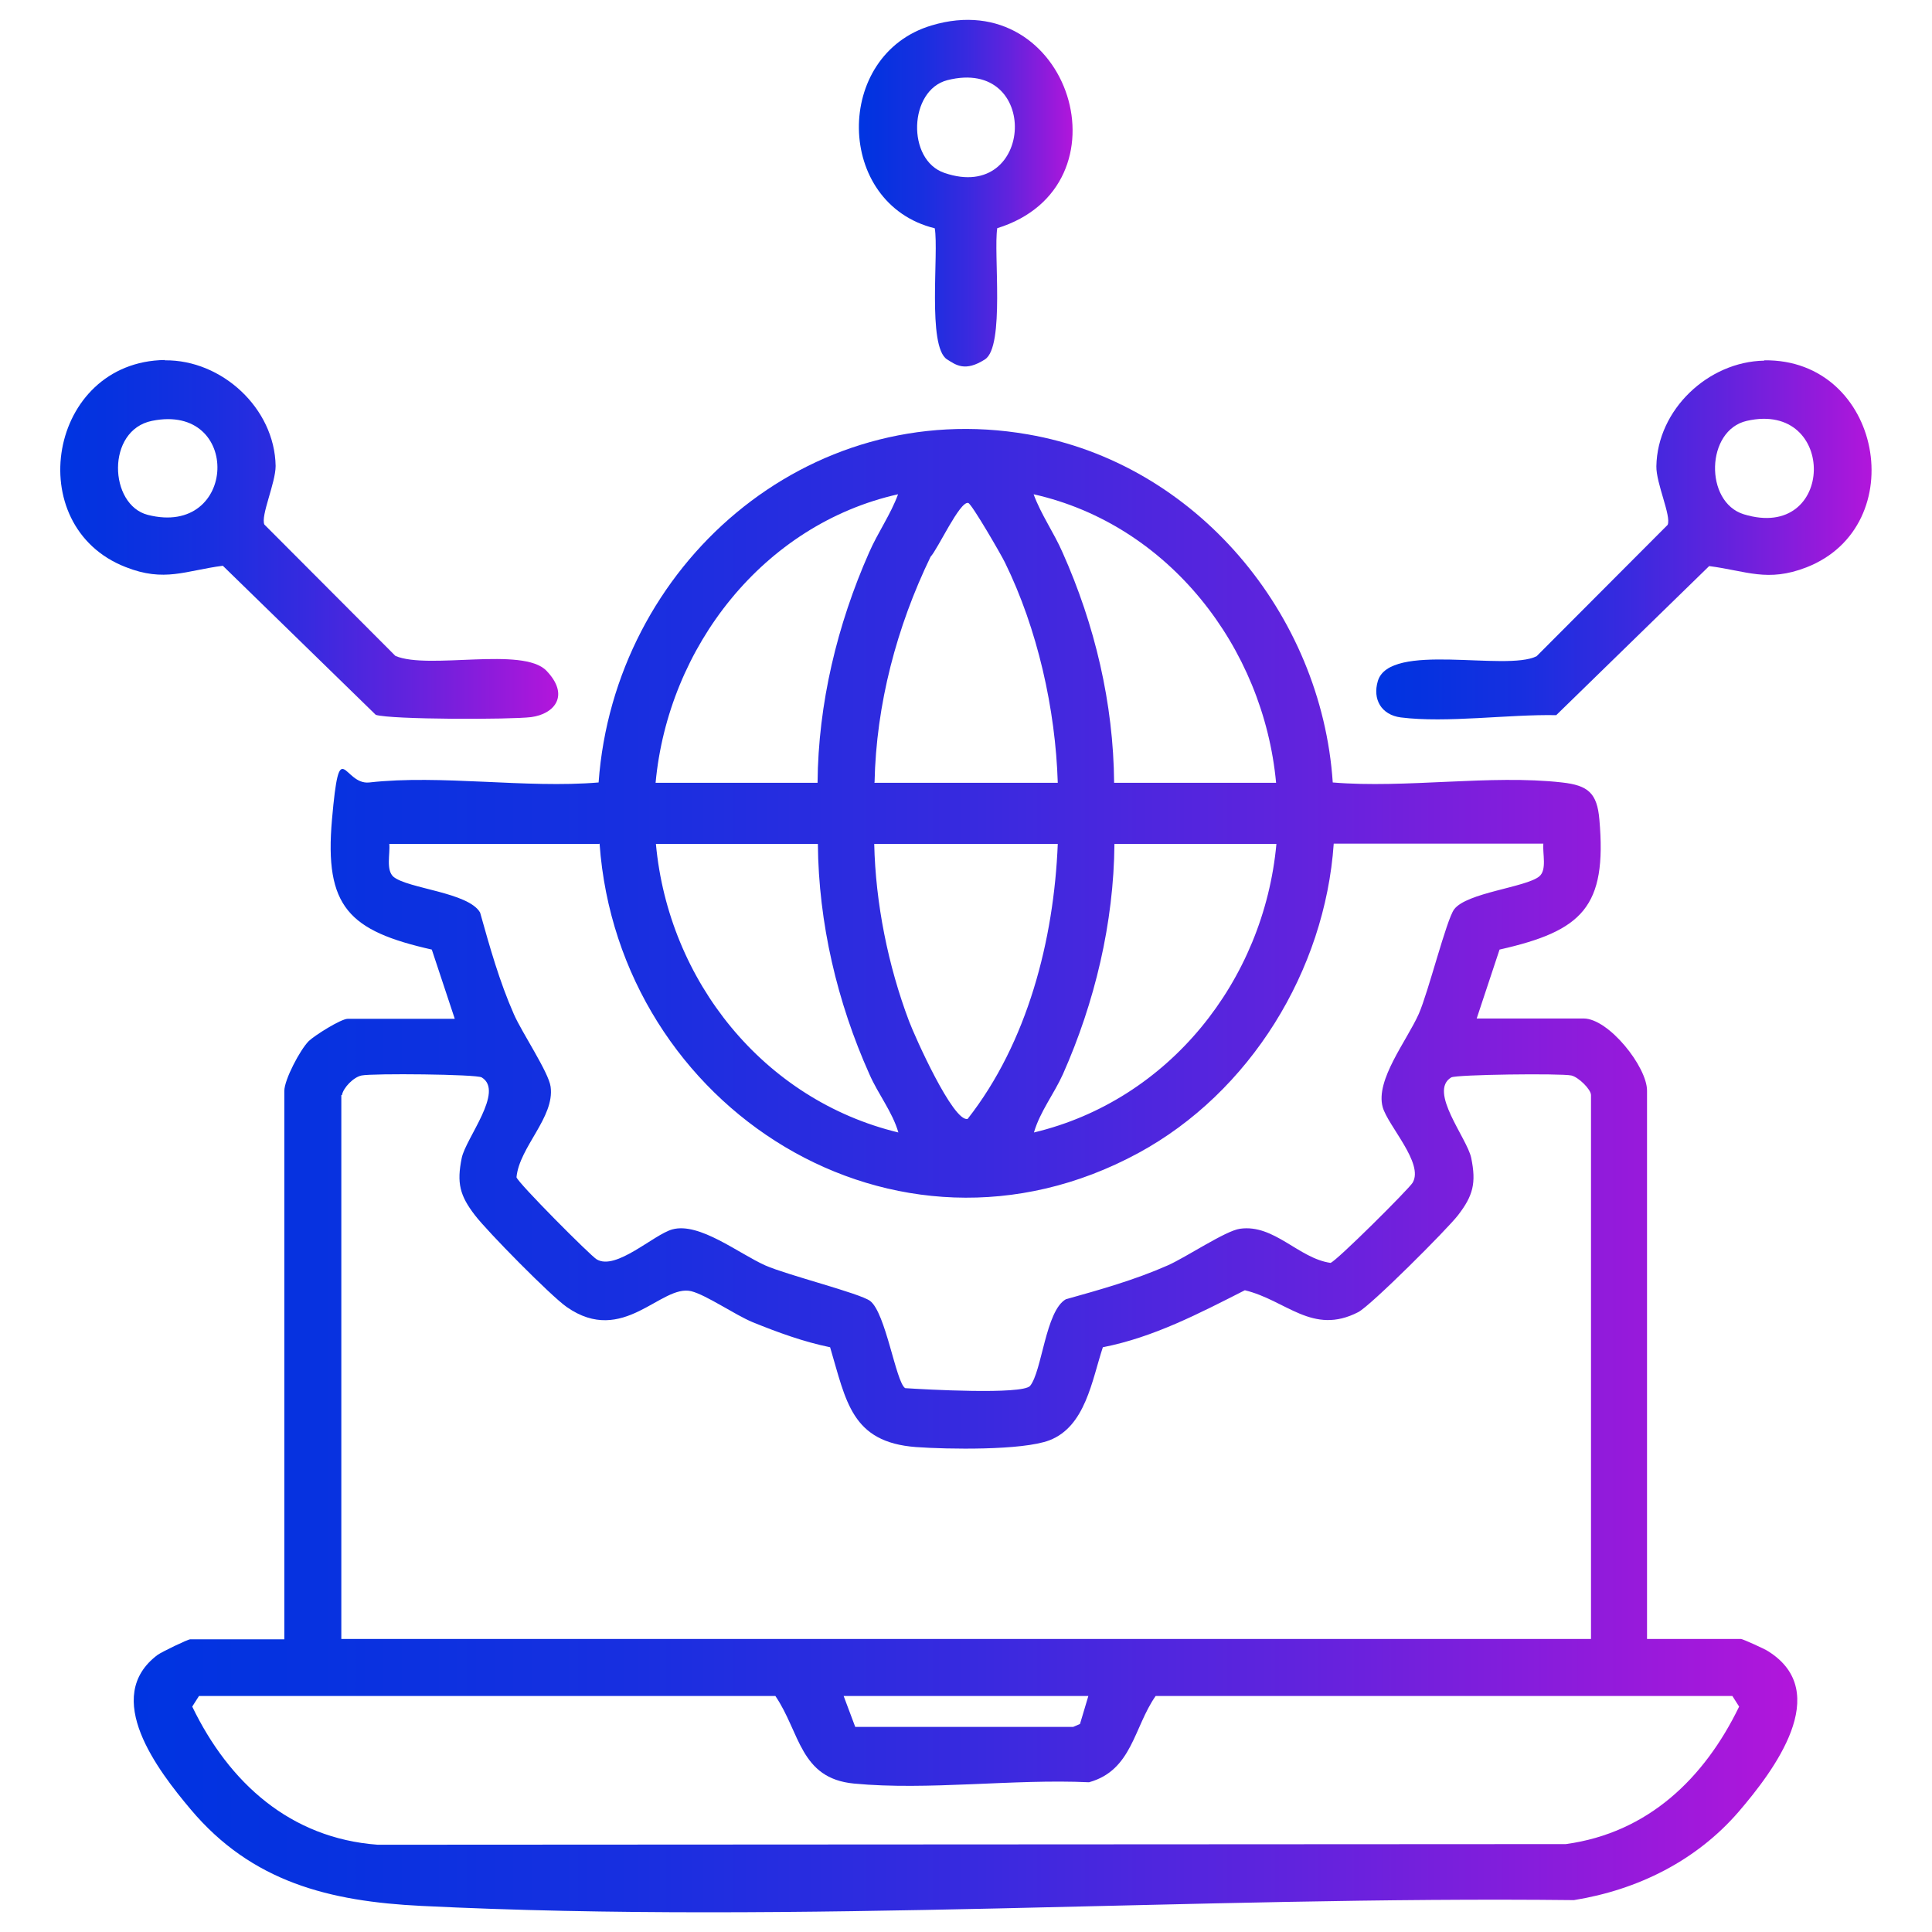 <?xml version="1.0" encoding="UTF-8"?>
<svg xmlns="http://www.w3.org/2000/svg" xmlns:xlink="http://www.w3.org/1999/xlink" id="Layer_1" version="1.1" viewBox="0 0 600 600">
  <defs>
    <style>
      .st0 {
        fill: url(#linear-gradient2);
      }

      .st1 {
        fill: url(#linear-gradient1);
      }

      .st2 {
        fill: url(#linear-gradient3);
      }

      .st3 {
        fill: url(#linear-gradient);
      }
    </style>
    <linearGradient id="linear-gradient" x1="41.6" y1="363.5" x2="558.4" y2="363.5" gradientUnits="userSpaceOnUse">
      <stop offset="0" stop-color="#0034e1"></stop>
      <stop offset=".1" stop-color="#0632e0"></stop>
      <stop offset=".3" stop-color="#182fe0"></stop>
      <stop offset=".5" stop-color="#372adf"></stop>
      <stop offset=".7" stop-color="#6123dd"></stop>
      <stop offset=".9" stop-color="#961adb"></stop>
      <stop offset="1" stop-color="#b216db"></stop>
    </linearGradient>
    <linearGradient id="linear-gradient1" x1="427.3" y1="167.7" x2="581.2" y2="167.7" xlink:href="#linear-gradient"></linearGradient>
    <linearGradient id="linear-gradient2" x1="18.8" y1="167.6" x2="172.4" y2="167.6" xlink:href="#linear-gradient"></linearGradient>
    <linearGradient id="linear-gradient3" x1="266.8" y1="59.5" x2="333.2" y2="59.5" xlink:href="#linear-gradient"></linearGradient>
  </defs>
  <path class="st3" d="M141.2,316.3l-7.1-21.4c-25.7-5.8-33.4-13.2-31-40.4s3.5-10.6,11.6-11.5c22.2-2.5,48.6,1.9,71.2,0,4.9-67.4,64.8-120,133.3-108.1,52.3,9,91.2,55.8,94.7,108.1,22.6,1.9,49.1-2.5,71.2,0,8.1.9,10.9,3.3,11.6,11.5,2.4,27.2-5.3,34.6-31,40.4l-7.1,21.4h33.2c7.8,0,19.7,15,19.7,22.4v170.3h29.2c.5,0,7.4,3.1,8.4,3.8,20.3,12.7,1.7,37.2-9.1,49.8-13.2,15.3-31.4,24.3-51.2,27.5-117.5-1.3-240.8,7.6-357.9,1.8-28.6-1.4-52.7-7.4-71.7-30-10.1-12-27.8-34.9-10.2-48,1.3-.9,9.3-4.8,10.1-4.8h29.2v-170.3c0-3.5,4.9-12.8,7.6-15.5,1.9-1.8,10-6.9,12.1-6.9h33.2ZM203.7,243.1h50.2c.2-24.6,6.1-49.1,16-71.5,2.7-6.2,6.7-11.8,9-18.1-41.9,9.4-71.4,47.5-75.3,89.6ZM396.3,243.1c-3.9-42.1-33.4-80.2-75.3-89.6,2.3,6.3,6.3,11.9,9,18.1,10,22.4,15.8,46.8,16,71.5h50.2ZM271.5,243.1h57c-.7-22.9-6.3-47.8-16.4-68.4-1.1-2.3-10.3-18.2-11.4-18.5-2.6-.7-9.5,14.4-11.7,16.7-10.5,21.7-16.9,45.8-17.4,70.1ZM186,262.1h-65.1c.3,3-1.1,8.1,1.3,10.2,4.5,3.7,23.3,4.8,26.9,11.1,3,10.7,6,21.4,10.5,31.6,2.5,5.7,10.8,18,11.4,22.5,1.3,9.5-9.7,18.7-10.6,28.1.4,1.7,23,24.4,24.9,25.5,6,3.6,17.7-7.7,23.5-9.3,8.4-2.3,20.6,7.5,28.9,11.2,6.8,3,29.2,8.6,32.5,11,4.9,3.7,8,25.2,10.9,27.1,5.9.4,36.4,2.1,38.8-.7,3.7-4.5,4.8-23.3,11.1-26.9,10.7-3,21.4-6,31.6-10.5,5.7-2.5,18-10.8,22.5-11.4,10.6-1.5,18.2,9.2,28.1,10.6,1.7-.4,24.4-23,25.5-24.9,3.6-6-7.7-17.7-9.3-23.5-2.3-8.4,7.5-20.6,11.2-28.9,3-6.8,8.6-29.3,11-32.5,3.9-5.2,22.2-6.8,26.4-10.2,2.5-2,1-7.2,1.3-10.2h-65.1c-2.7,39.4-26,77.3-60.7,96.1-75.5,40.9-161.4-14-167.3-96.1ZM253.9,262.1h-50.2c3.9,42.5,33.4,79.5,75.3,89.6-1.9-6.5-6.3-11.9-9-18.1-10-22.3-15.8-47-16-71.5ZM328.5,262.1h-57c.4,18.4,4.3,37.8,10.8,55,1.8,4.8,13.7,31.4,18.2,30.4,18.6-23.7,26.8-55.6,28-85.4ZM396.3,262.1h-50.2c-.2,24.5-6.1,49.2-16,71.5-2.8,6.2-7.1,11.6-9,18.1,41.9-10,71.4-47.1,75.3-89.6ZM106,340.1v168.9h388.1v-168.9c0-1.8-3.9-5.6-6.1-6.1-3.4-.7-35.7-.3-37.3.6-7.2,4.3,4.9,18.8,6.2,25,1.6,7.8.6,11.7-4.1,17.8-3.4,4.4-27.1,28.1-31,30.1-14.2,7.3-22.3-3.7-35.2-6.8-14.2,7.2-28.3,14.6-44.1,17.7-3.4,10.3-5.4,24.6-16.6,28.9-8.4,3.2-31.7,2.8-41.4,2.1-20.1-1.5-21.7-14.2-26.7-31-8.3-1.7-16.2-4.6-24.1-7.8-5.5-2.3-14.3-8.4-19-9.6-9.4-2.3-21.1,17.2-38.7,4.9-4.9-3.4-24.6-23.4-28.5-28.5-4.7-6.1-5.7-10-4.1-17.8,1.3-6.2,13.3-20.7,6.2-25-1.6-1-33.9-1.3-37.3-.6-2.5.5-5.7,3.8-6.1,6.1ZM61.8,526.7l-2.1,3.3c11.4,23.6,30.4,40.9,57.6,42.9l369-.2c25.5-3.5,43-20.4,53.8-42.7l-2.1-3.3h-179.1c-6.8,9.7-7.3,23.1-20.7,26.8-23.3-1.1-50.1,2.6-73,.4-16.8-1.6-16.7-15.9-24.4-27.2H61.8ZM338,526.7h-76l3.6,9.6h67.7s2.1-.9,2.1-.9l2.6-8.7Z"></path>
  <path class="st1" d="M547.9,111.9c36.6-.5,46.1,51.4,13.1,64.3-12.1,4.7-18.6,1.1-30.2-.4l-47.5,46.3c-14.8-.3-34,2.5-48.3.7-6-.8-8.8-5.6-7.1-11.3,3.7-12.3,39.7-2.9,49.3-7.7l40.7-40.8c1.2-2.7-3.6-12.9-3.5-18.2.3-17.6,16.1-32.5,33.5-32.8ZM542.5,130.7c-12.8,2.9-13.2,25.2-1,29,28.6,8.8,29.2-35.4,1-29Z"></path>
  <path class="st0" d="M51.2,111.9c17.7-.2,34.1,14.9,34.4,32.8,0,5.3-4.7,15.5-3.5,18.2l40.7,40.8c10.3,4.4,39.6-3,46.9,4.6s2.6,13.4-4.7,14.4c-6.3.8-43.5.8-48.3-.7l-47.5-46.3c-11.6,1.5-18.1,5.2-30.2.4-32.6-12.7-24-63.8,12.2-64.3ZM47.2,130.7c-14.3,2.9-13.4,26.1-1.3,29.2,27.9,7.1,29.3-34.9,1.3-29.2Z"></path>
  <path class="st2" d="M309.7,70.9c-1.2,7.6,2.4,36.7-3.8,40.7s-9.1,1.7-11.8,0c-6.2-4-2.5-33.1-3.8-40.7-31-7.6-31.5-53.9-1-63,42.9-12.9,62.6,50,20.3,63ZM294.2,24.9c-12,3.1-12.7,24.8-.9,28.8,28,9.6,30-36.2.9-28.8Z"></path>
</svg>
